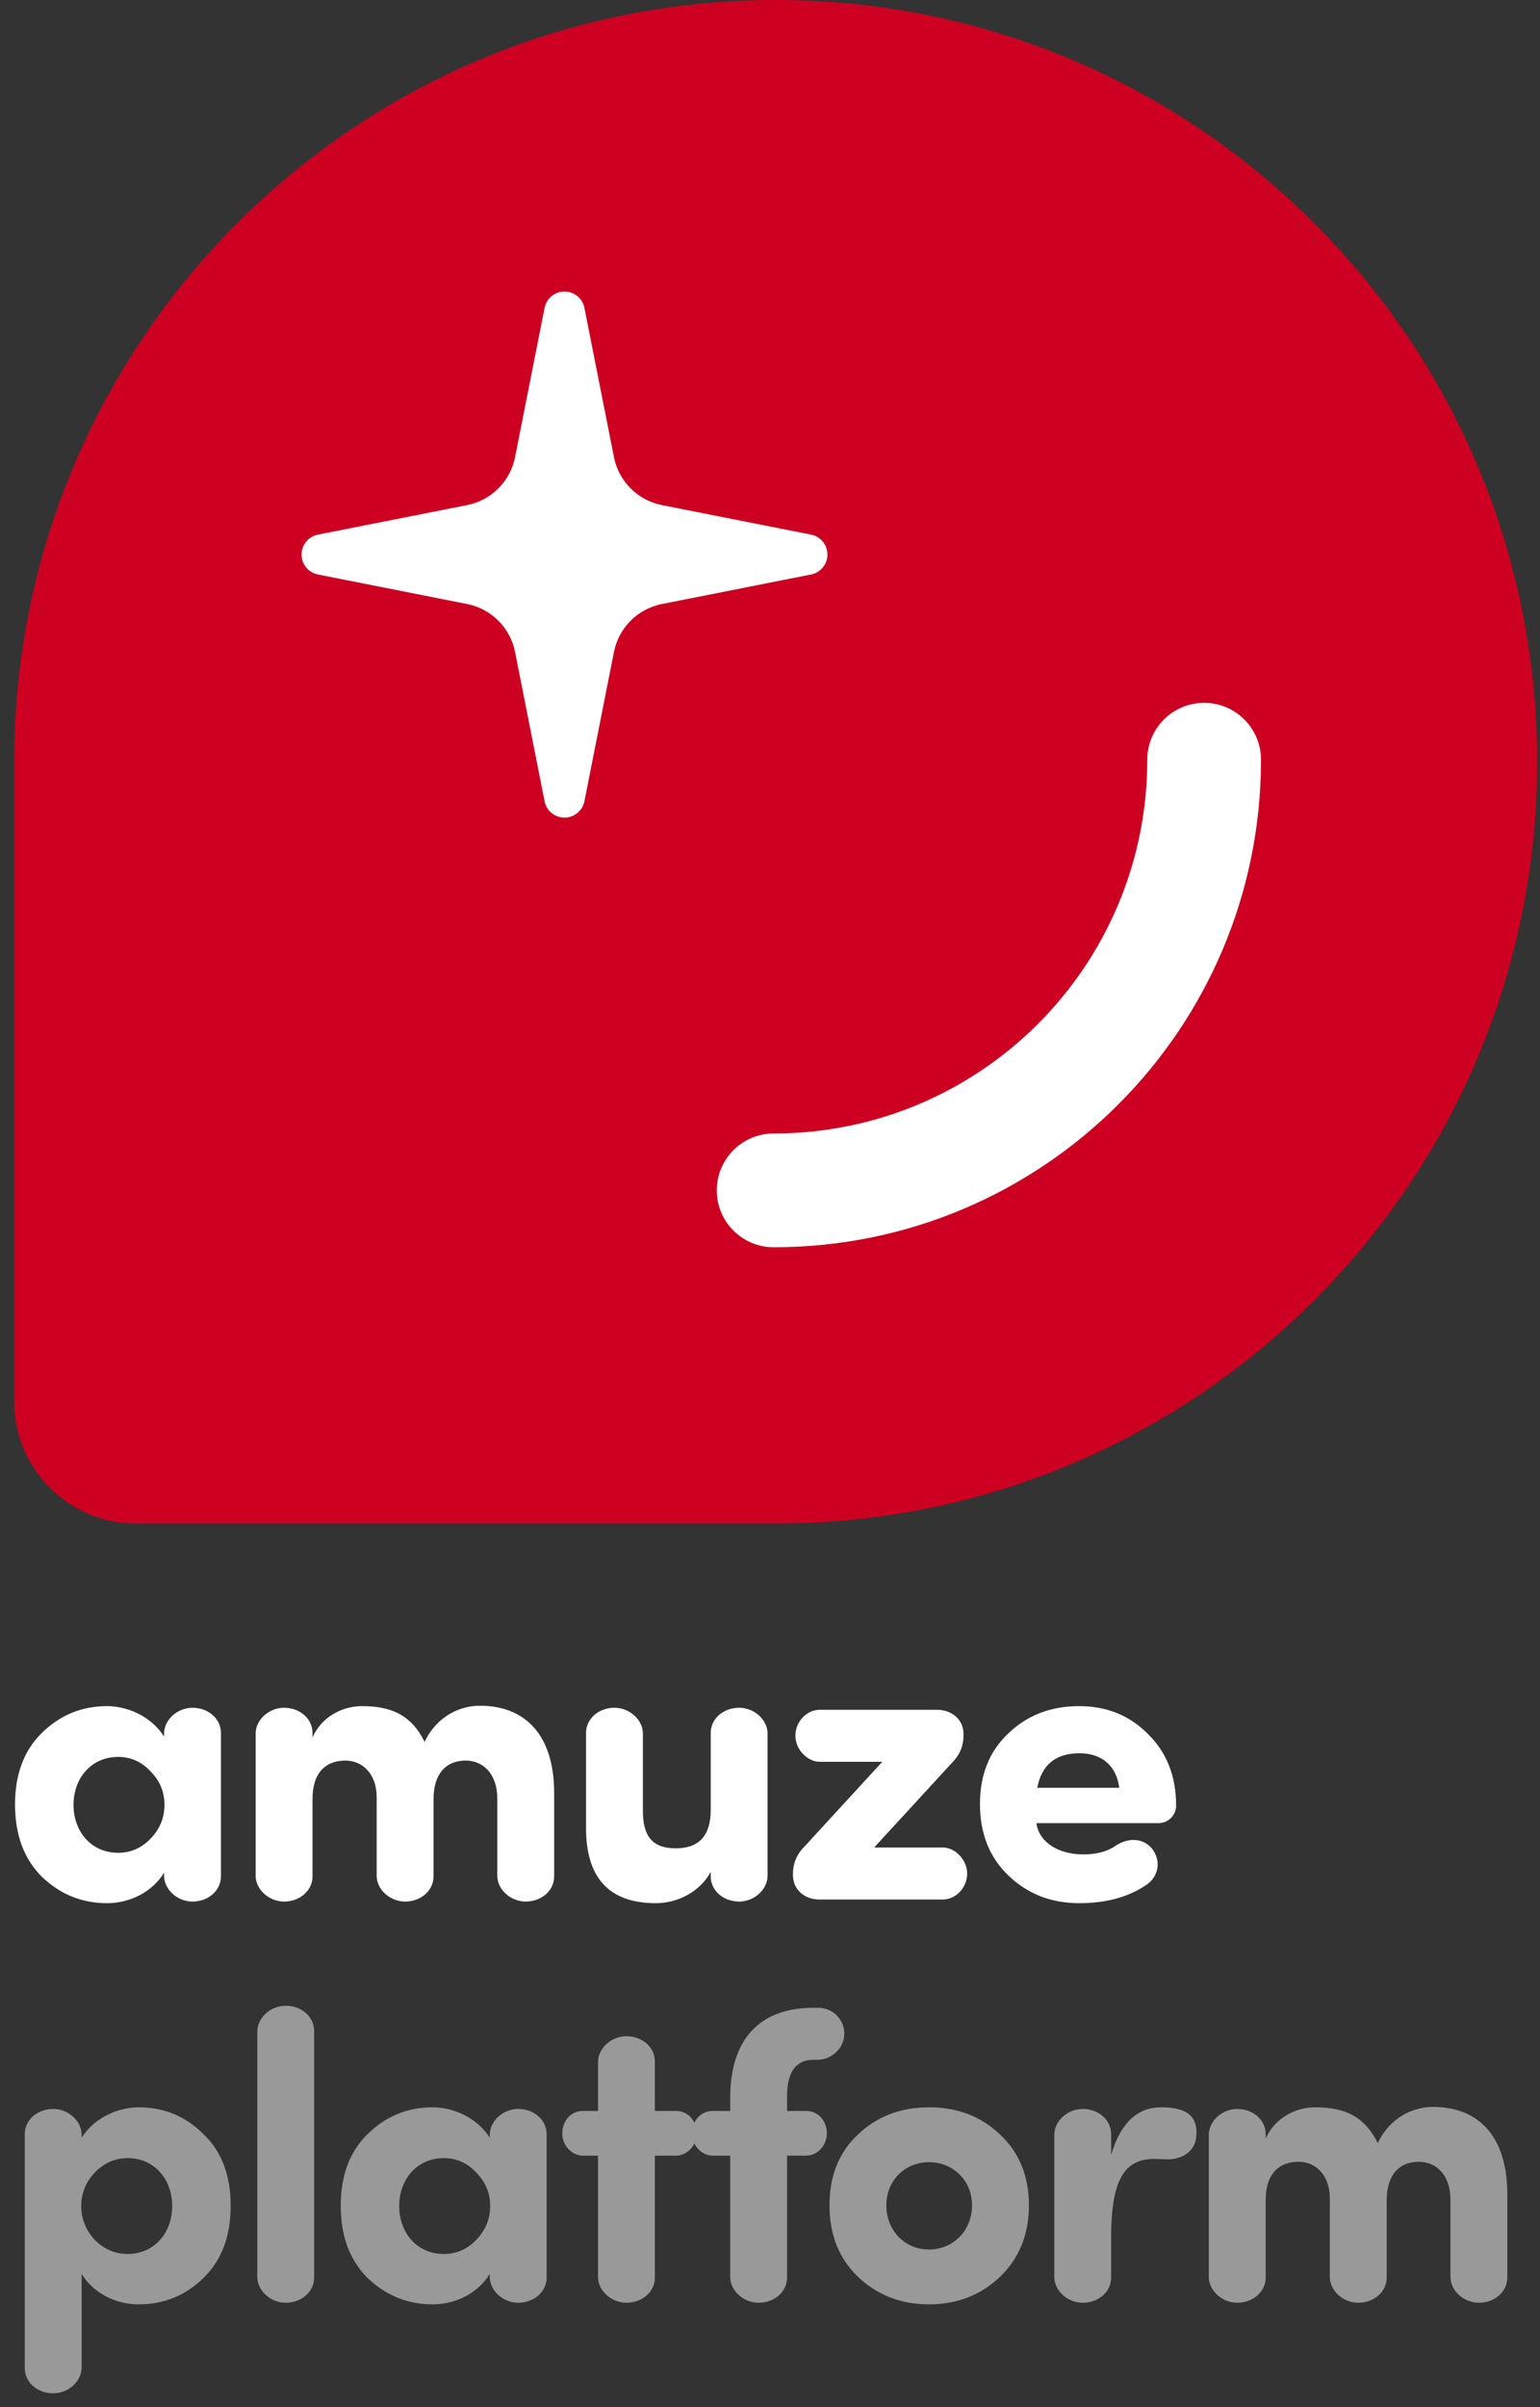 <svg xmlns="http://www.w3.org/2000/svg" width="96" height="150" viewBox="0 0 96 150">
  <rect x="0" y="0" width="96" height="150" fill="#333333" stroke="none"/>
  <g fill="none" fill-rule="evenodd">
    <g transform="translate(.886)">
      <path fill="#CE0021" d="M47.468,94.937 C73.684,94.937 94.937,73.684 94.937,47.468 C94.937,34.177 94.937,20.886 94.937,7.595 C94.937,3.4 91.536,4.90416263e-15 87.342,0 C74.051,0 60.759,0 47.468,0 C21.252,0 0,21.252 0,47.468 C0,73.684 21.252,94.937 47.468,94.937 Z" transform="rotate(-180 47.468 47.468)"/>
      <path fill="#FFF" fill-rule="nonzero" d="M74.177,43.797 C76.135,43.797 77.722,45.384 77.722,47.342 C77.722,64.12 64.12,77.722 47.342,77.722 C45.384,77.722 43.797,76.135 43.797,74.177 C43.797,72.22 45.384,70.633 47.342,70.633 C60.205,70.633 70.633,60.205 70.633,47.342 C70.633,45.384 72.22,43.797 74.177,43.797 Z"/>
      <path fill="#FFF" d="M32.191,41.029 L24.313,46.304 C23.732,46.693 22.946,46.537 22.557,45.956 C22.272,45.53 22.272,44.974 22.557,44.548 L27.832,36.67 C28.688,35.391 28.688,33.723 27.832,32.444 L22.557,24.566 C22.168,23.985 22.324,23.199 22.904,22.81 C23.331,22.525 23.887,22.525 24.313,22.81 L32.191,28.085 C33.469,28.941 35.138,28.941 36.417,28.085 L44.295,22.81 C44.875,22.421 45.662,22.577 46.051,23.158 C46.336,23.584 46.336,24.14 46.051,24.566 L40.776,32.444 C39.92,33.723 39.92,35.391 40.776,36.67 L46.051,44.548 C46.44,45.129 46.284,45.915 45.703,46.304 C45.277,46.589 44.721,46.589 44.295,46.304 L36.417,41.029 C35.138,40.173 33.469,40.173 32.191,41.029 Z" transform="rotate(-45 34.304 34.557)"/>
    </g>
    <g fill="#FFF" fill-rule="nonzero" transform="translate(.937 106.291)">
      <path d="M5.747,12.304 C7.139,12.304 8.557,11.62 9.291,10.405 L9.291,10.633 C9.316,11.468 10.127,12.203 11.063,12.203 C12.051,12.203 12.835,11.519 12.835,10.633 L12.835,1.696 C12.835,0.81 12.051,0.127 11.063,0.127 C10.127,0.127 9.316,0.861 9.291,1.696 L9.291,1.924 C8.405,0.532 6.835,0.025 5.747,0.025 C4.152,0.025 2.81,0.582 1.671,1.696 C0.557,2.785 -3.41060513e-13,4.278 -3.41060513e-13,6.152 C-3.41060513e-13,8.051 0.557,9.544 1.671,10.658 C2.81,11.747 4.152,12.304 5.747,12.304 Z M6.43,9.165 C4.734,9.165 3.646,7.823 3.646,6.177 C3.646,4.532 4.734,3.19 6.43,3.19 C7.215,3.19 7.899,3.494 8.456,4.101 C9.038,4.684 9.316,5.392 9.316,6.177 C9.316,6.962 9.038,7.671 8.456,8.278 C7.899,8.861 7.215,9.165 6.43,9.165 Z M31.835,12.203 C32.823,12.203 33.608,11.519 33.608,10.633 L33.608,5.367 C33.582,1.848 31.835,-7.10542736e-15 28.975,-7.10542736e-15 C27.785,-7.10542736e-15 26.316,0.608 25.532,2.253 C24.747,0.658 23.557,0.025 21.633,0.025 C20.316,0.025 19.076,0.759 18.544,1.975 L18.544,1.696 C18.544,0.81 17.759,0.127 16.772,0.127 C15.835,0.127 15.025,0.861 15,1.696 L15,10.633 C15.025,11.468 15.835,12.203 16.772,12.203 C17.759,12.203 18.544,11.519 18.544,10.633 L18.544,5.823 C18.544,4.127 19.405,3.418 20.595,3.418 C21.684,3.418 22.544,4.278 22.544,5.696 L22.544,10.633 C22.57,11.468 23.38,12.203 24.316,12.203 C25.304,12.203 26.089,11.519 26.089,10.633 L26.089,5.823 C26.089,4.203 26.899,3.418 28.089,3.418 C29.203,3.418 30.063,4.278 30.063,5.772 L30.063,10.633 C30.089,11.468 30.899,12.203 31.835,12.203 Z M39.949,12.304 C41.367,12.304 42.734,11.544 43.367,10.354 L43.367,10.633 C43.367,11.519 44.152,12.203 45.139,12.203 C46.076,12.203 46.886,11.468 46.911,10.633 L46.911,1.696 C46.886,0.861 46.076,0.127 45.139,0.127 C44.152,0.127 43.367,0.81 43.367,1.696 L43.367,6.506 C43.367,8.101 42.633,8.886 41.19,8.886 C39.747,8.886 39.139,8.152 39.139,6.557 L39.139,1.696 C39.114,0.861 38.304,0.127 37.367,0.127 C36.38,0.127 35.595,0.81 35.595,1.696 L35.595,7.62 C35.595,10.734 37.038,12.304 39.949,12.304 Z M57.835,12.076 C58.646,12.076 59.354,11.342 59.354,10.456 C59.354,9.62 58.62,8.835 57.835,8.835 L53.557,8.835 L58.418,3.544 C58.899,3.063 59.127,2.481 59.127,1.848 L59.127,1.772 C59.127,0.835 58.367,0.253 57.481,0.253 L50.165,0.253 C49.354,0.253 48.646,0.987 48.646,1.873 C48.646,2.709 49.38,3.494 50.165,3.494 L54.063,3.494 L49.203,8.785 C48.722,9.266 48.494,9.848 48.494,10.481 L48.494,10.557 C48.494,11.494 49.253,12.076 50.139,12.076 L57.835,12.076 Z M66.329,12.304 C67.975,12.304 69.316,11.949 70.405,11.241 C71.291,10.734 71.494,9.671 70.861,8.886 C70.329,8.278 69.468,8.177 68.633,8.709 C68.101,9.089 67.418,9.266 66.582,9.266 C65.19,9.266 63.848,8.608 63.671,7.316 L71.291,7.316 C71.873,7.316 72.38,6.835 72.38,6.228 C72.38,4.405 71.797,2.911 70.633,1.772 C69.494,0.608 68.051,0.025 66.329,0.025 C64.582,0.025 63.114,0.582 61.924,1.722 C60.734,2.835 60.152,4.304 60.152,6.127 C60.152,7.949 60.734,9.443 61.924,10.582 C63.114,11.722 64.582,12.304 66.329,12.304 Z M68.835,5.114 L63.722,5.114 C64,3.671 64.886,2.962 66.354,2.962 C67.696,2.962 68.658,3.696 68.835,5.114 Z"/>
      <path fill-opacity=".5" d="M2.38,42.848 C3.316,42.848 4.127,42.114 4.152,41.278 L4.152,35.405 C4.886,36.62 6.304,37.304 7.696,37.304 C9.291,37.304 10.633,36.747 11.747,35.658 C12.886,34.544 13.443,33.051 13.443,31.152 C13.443,29.278 12.886,27.785 11.747,26.696 C10.633,25.582 9.291,25.025 7.696,25.025 C6.608,25.025 5.038,25.532 4.152,26.924 L4.152,26.696 C4.127,25.861 3.316,25.127 2.38,25.127 C1.392,25.127 0.608,25.81 0.608,26.696 L0.608,41.278 C0.608,42.165 1.392,42.848 2.38,42.848 Z M7.013,34.165 C6.228,34.165 5.544,33.861 4.962,33.278 C4.405,32.671 4.127,31.962 4.127,31.177 C4.127,30.392 4.405,29.684 4.962,29.101 C5.544,28.494 6.228,28.19 7.013,28.19 C8.709,28.19 9.797,29.532 9.797,31.177 C9.797,32.823 8.709,34.165 7.013,34.165 Z M16.873,37.203 C17.861,37.203 18.646,36.519 18.646,35.633 L18.646,20.266 C18.646,19.38 17.861,18.696 16.873,18.696 C15.937,18.696 15.127,19.43 15.101,20.266 L15.101,35.633 C15.127,36.468 15.937,37.203 16.873,37.203 Z M26.051,37.304 C27.443,37.304 28.861,36.62 29.595,35.405 L29.595,35.633 C29.62,36.468 30.43,37.203 31.367,37.203 C32.354,37.203 33.139,36.519 33.139,35.633 L33.139,26.696 C33.139,25.81 32.354,25.127 31.367,25.127 C30.43,25.127 29.62,25.861 29.595,26.696 L29.595,26.924 C28.709,25.532 27.139,25.025 26.051,25.025 C24.456,25.025 23.114,25.582 21.975,26.696 C20.861,27.785 20.304,29.278 20.304,31.152 C20.304,33.051 20.861,34.544 21.975,35.658 C23.114,36.747 24.456,37.304 26.051,37.304 Z M26.734,34.165 C25.038,34.165 23.949,32.823 23.949,31.177 C23.949,29.532 25.038,28.19 26.734,28.19 C27.519,28.19 28.203,28.494 28.759,29.101 C29.342,29.684 29.62,30.392 29.62,31.177 C29.62,31.962 29.342,32.671 28.759,33.278 C28.203,33.861 27.519,34.165 26.734,34.165 Z M38.114,37.203 C39.101,37.203 39.886,36.519 39.886,35.633 L39.886,28.038 L41.228,28.038 C41.937,28.013 42.494,27.38 42.494,26.646 C42.494,25.861 41.937,25.253 41.228,25.253 L39.886,25.253 L39.886,22.165 C39.886,21.278 39.101,20.595 38.114,20.595 C37.177,20.595 36.367,21.329 36.342,22.165 L36.342,25.253 L35.38,25.253 C34.671,25.253 34.114,25.861 34.114,26.646 C34.114,27.38 34.671,28.013 35.38,28.038 L36.342,28.038 L36.342,35.633 C36.367,36.468 37.177,37.203 38.114,37.203 Z M46.354,37.203 C47.342,37.203 48.127,36.519 48.127,35.633 L48.127,28.038 L49.342,28.038 C50.051,28.013 50.608,27.38 50.608,26.646 C50.608,25.861 50.051,25.253 49.342,25.253 L48.127,25.253 L48.127,24.316 C48.127,22.823 48.684,22.063 49.772,22.063 L50.076,22.063 C50.962,22.038 51.696,21.278 51.696,20.443 C51.696,19.557 50.987,18.823 50.076,18.823 L49.772,18.823 C46.405,18.823 44.582,20.797 44.582,24.443 L44.582,25.253 L43.468,25.253 C42.759,25.253 42.203,25.861 42.203,26.646 C42.203,27.38 42.759,28.013 43.468,28.038 L44.582,28.038 L44.582,35.633 C44.608,36.468 45.418,37.203 46.354,37.203 Z M56.975,37.304 C58.722,37.304 60.215,36.722 61.405,35.582 C62.595,34.443 63.203,32.949 63.203,31.127 C63.203,29.304 62.595,27.835 61.405,26.722 C60.215,25.582 58.747,25.025 56.975,25.025 C55.228,25.025 53.734,25.582 52.544,26.722 C51.354,27.835 50.772,29.304 50.772,31.127 C50.772,32.949 51.354,34.443 52.544,35.582 C53.734,36.722 55.228,37.304 56.975,37.304 Z M56.975,33.886 C55.481,33.886 54.316,32.722 54.316,31.127 C54.316,29.582 55.481,28.443 56.975,28.443 C58.468,28.443 59.658,29.582 59.658,31.127 C59.658,32.722 58.468,33.886 56.975,33.886 Z M66.557,37.203 C67.544,37.203 68.329,36.519 68.329,35.633 L68.329,32.722 C68.405,29.658 69.089,28.241 71.013,28.241 C71.139,28.241 71.696,28.266 71.873,28.266 C72.709,28.266 73.494,27.81 73.62,26.975 C73.823,25.456 72.886,25.025 71.443,25.025 C69.949,25.025 68.911,26.013 68.329,27.987 L68.329,26.696 C68.329,25.81 67.544,25.127 66.557,25.127 C65.62,25.127 64.81,25.861 64.785,26.696 L64.785,35.633 C64.81,36.468 65.62,37.203 66.557,37.203 Z M91.253,37.203 C92.241,37.203 93.025,36.519 93.025,35.633 L93.025,30.367 C93,26.848 91.253,25 88.392,25 C87.203,25 85.734,25.608 84.949,27.253 C84.165,25.658 82.975,25.025 81.051,25.025 C79.734,25.025 78.494,25.759 77.962,26.975 L77.962,26.696 C77.962,25.81 77.177,25.127 76.19,25.127 C75.253,25.127 74.443,25.861 74.418,26.696 L74.418,35.633 C74.443,36.468 75.253,37.203 76.19,37.203 C77.177,37.203 77.962,36.519 77.962,35.633 L77.962,30.823 C77.962,29.127 78.823,28.418 80.013,28.418 C81.101,28.418 81.962,29.278 81.962,30.696 L81.962,35.633 C81.987,36.468 82.797,37.203 83.734,37.203 C84.722,37.203 85.506,36.519 85.506,35.633 L85.506,30.823 C85.506,29.203 86.316,28.418 87.506,28.418 C88.62,28.418 89.481,29.278 89.481,30.772 L89.481,35.633 C89.506,36.468 90.316,37.203 91.253,37.203 Z"/>
    </g>
  </g>
</svg>
